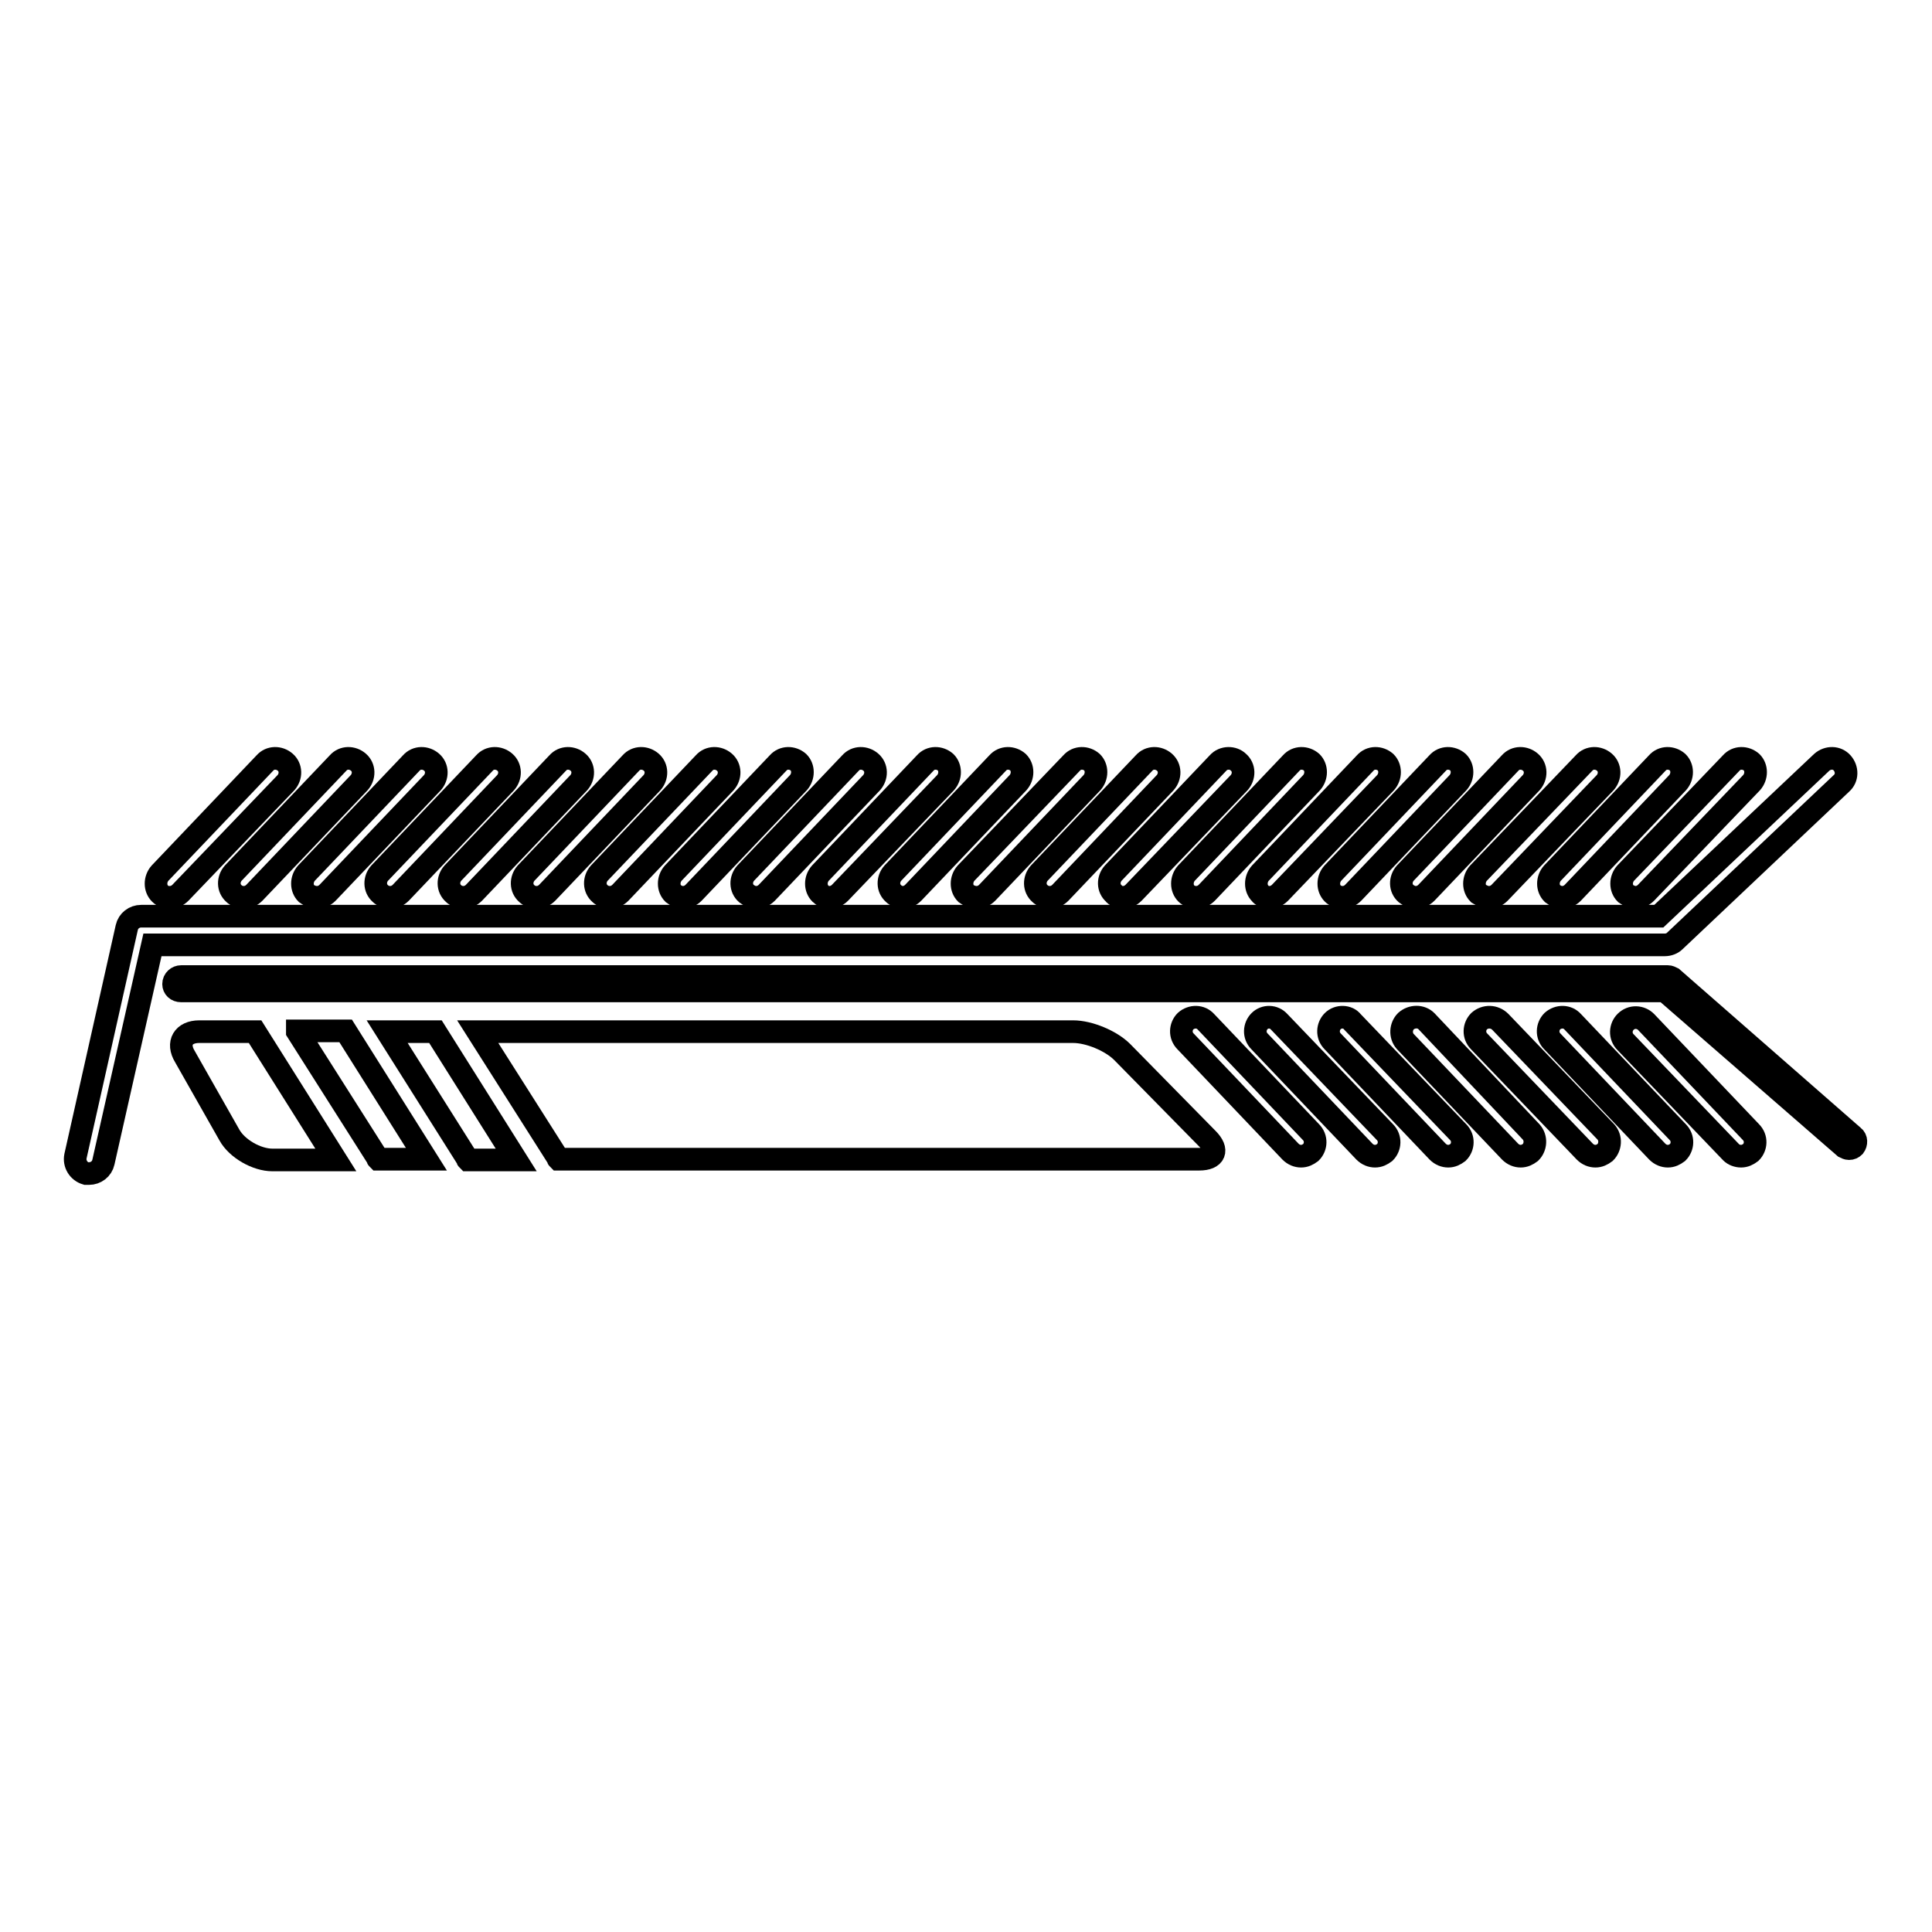 <?xml version="1.0" encoding="utf-8"?>
<!-- Svg Vector Icons : http://www.onlinewebfonts.com/icon -->
<!DOCTYPE svg PUBLIC "-//W3C//DTD SVG 1.1//EN" "http://www.w3.org/Graphics/SVG/1.1/DTD/svg11.dtd">
<svg version="1.1" xmlns="http://www.w3.org/2000/svg" xmlns:xlink="http://www.w3.org/1999/xlink" x="0px" y="0px" viewBox="0 0 256 256" enable-background="new 0 0 256 256" xml:space="preserve">
<g><g><g><g><path stroke-width="3" fill-opacity="0" stroke="#000000"  d="M37.8,101c-0.8-0.7-2-0.7-2.7,0.1l-13.9,14.6c-0.7,0.8-0.7,2,0,2.7c0.4,0.4,0.8,0.5,1.3,0.5c0.5,0,1-0.2,1.4-0.6l14-14.6C38.6,102.9,38.6,101.7,37.8,101z"/><path stroke-width="3" fill-opacity="0" stroke="#000000"  d="M32.3,118.9c0.5,0,1-0.2,1.4-0.6l13.9-14.6c0.7-0.8,0.7-2-0.1-2.7c-0.8-0.7-2-0.7-2.7,0.1l-13.9,14.6c-0.7,0.8-0.7,2,0.1,2.7C31.3,118.7,31.8,118.9,32.3,118.9z"/><path stroke-width="3" fill-opacity="0" stroke="#000000"  d="M42,118.9c0.5,0,1-0.2,1.4-0.6l13.9-14.6c0.7-0.8,0.7-2-0.1-2.7c-0.8-0.7-2-0.7-2.7,0.1l-13.9,14.6c-0.7,0.8-0.7,2,0,2.7C41,118.7,41.5,118.9,42,118.9z"/><path stroke-width="3" fill-opacity="0" stroke="#000000"  d="M51.7,118.9c0.5,0,1-0.2,1.4-0.6L67,103.7c0.7-0.8,0.7-2-0.1-2.7c-0.8-0.7-2-0.7-2.7,0.1l-13.9,14.6c-0.7,0.8-0.7,2,0.1,2.7C50.7,118.7,51.2,118.9,51.7,118.9z"/><path stroke-width="3" fill-opacity="0" stroke="#000000"  d="M61.4,118.9c0.5,0,1-0.2,1.4-0.6l13.9-14.6c0.7-0.8,0.7-2-0.1-2.7c-0.8-0.7-2-0.7-2.7,0.1L60,115.7c-0.7,0.8-0.7,2,0.1,2.7C60.4,118.7,60.9,118.9,61.4,118.9z"/><path stroke-width="3" fill-opacity="0" stroke="#000000"  d="M71.1,118.9c0.5,0,1-0.2,1.4-0.6l13.9-14.6c0.7-0.8,0.7-2-0.1-2.7c-0.8-0.7-2-0.7-2.7,0.1l-13.9,14.6c-0.7,0.8-0.7,2,0.1,2.7C70.1,118.7,70.6,118.9,71.1,118.9z"/><path stroke-width="3" fill-opacity="0" stroke="#000000"  d="M80.8,118.9c0.5,0,1-0.2,1.4-0.6l13.9-14.6c0.7-0.8,0.7-2-0.1-2.7c-0.8-0.7-2-0.7-2.7,0.1l-13.9,14.6c-0.7,0.8-0.7,2,0.1,2.7C79.8,118.7,80.3,118.9,80.8,118.9z"/><path stroke-width="3" fill-opacity="0" stroke="#000000"  d="M90.5,118.9c0.5,0,1-0.2,1.4-0.6l13.9-14.6c0.7-0.8,0.7-2,0-2.7c-0.8-0.7-2-0.7-2.7,0.1l-13.9,14.6c-0.7,0.8-0.7,2,0,2.7C89.6,118.7,90,118.9,90.5,118.9z"/><path stroke-width="3" fill-opacity="0" stroke="#000000"  d="M100.2,118.9c0.5,0,1-0.2,1.4-0.6l13.9-14.6c0.7-0.8,0.7-2-0.1-2.7c-0.8-0.7-2-0.7-2.7,0.1l-13.9,14.6c-0.7,0.8-0.7,2,0.1,2.7C99.3,118.7,99.7,118.9,100.2,118.9z"/><path stroke-width="3" fill-opacity="0" stroke="#000000"  d="M109.9,118.9c0.5,0,1-0.2,1.4-0.6l14-14.6c0.7-0.8,0.7-2,0-2.7c-0.8-0.7-2-0.7-2.7,0.1l-13.9,14.6c-0.7,0.8-0.7,2,0,2.7C109,118.7,109.4,118.9,109.9,118.9z"/><path stroke-width="3" fill-opacity="0" stroke="#000000"  d="M119.6,118.9c0.5,0,1-0.2,1.4-0.6l13.9-14.6c0.7-0.8,0.7-2,0-2.7c-0.8-0.7-2-0.7-2.7,0.1l-13.9,14.6c-0.7,0.8-0.7,2,0.1,2.7C118.7,118.7,119.2,118.9,119.6,118.9z"/><path stroke-width="3" fill-opacity="0" stroke="#000000"  d="M129.4,118.9c0.5,0,1-0.2,1.4-0.6l13.9-14.6c0.7-0.8,0.7-2,0-2.7c-0.8-0.7-2-0.7-2.7,0.1L128,115.7c-0.7,0.8-0.7,2,0,2.7C128.4,118.7,128.9,118.9,129.4,118.9z"/><path stroke-width="3" fill-opacity="0" stroke="#000000"  d="M139.1,118.9c0.5,0,1-0.2,1.4-0.6l13.9-14.6c0.7-0.8,0.7-2-0.1-2.7c-0.8-0.7-2-0.7-2.7,0.1l-13.9,14.6c-0.7,0.8-0.7,2,0.1,2.7C138.1,118.7,138.6,118.9,139.1,118.9z"/><path stroke-width="3" fill-opacity="0" stroke="#000000"  d="M148.8,118.9c0.5,0,1-0.2,1.4-0.6l14-14.6c0.7-0.8,0.7-2-0.1-2.7c-0.7-0.7-2-0.7-2.7,0.1l-13.9,14.6c-0.7,0.8-0.7,2,0.1,2.7C147.8,118.7,148.3,118.9,148.8,118.9z"/><path stroke-width="3" fill-opacity="0" stroke="#000000"  d="M158.5,118.9c0.5,0,1-0.2,1.4-0.6l13.9-14.6c0.7-0.8,0.7-2,0-2.7c-0.8-0.7-2-0.7-2.7,0.1l-13.9,14.6c-0.7,0.8-0.7,2,0,2.7C157.5,118.7,158,118.9,158.5,118.9z"/><path stroke-width="3" fill-opacity="0" stroke="#000000"  d="M168.2,118.9c0.5,0,1-0.2,1.4-0.6l14-14.6c0.7-0.8,0.7-2,0-2.7c-0.8-0.7-2-0.7-2.7,0.1l-13.9,14.6c-0.7,0.8-0.7,2,0,2.7C167.2,118.7,167.7,118.9,168.2,118.9z"/><path stroke-width="3" fill-opacity="0" stroke="#000000"  d="M177.9,118.9c0.5,0,1-0.2,1.4-0.6l13.9-14.6c0.7-0.8,0.7-2,0-2.7c-0.8-0.7-2-0.7-2.7,0.1l-13.9,14.6c-0.7,0.8-0.7,2,0,2.7C176.9,118.7,177.4,118.9,177.9,118.9z"/><path stroke-width="3" fill-opacity="0" stroke="#000000"  d="M187.6,118.9c0.5,0,1-0.2,1.4-0.6l13.9-14.6c0.7-0.8,0.7-2-0.1-2.7c-0.8-0.7-2-0.7-2.7,0.1l-13.9,14.6c-0.7,0.8-0.7,2,0.1,2.7C186.7,118.7,187.1,118.9,187.6,118.9z"/><path stroke-width="3" fill-opacity="0" stroke="#000000"  d="M197.3,118.9c0.5,0,1-0.2,1.4-0.6l14-14.6c0.7-0.8,0.7-2-0.1-2.7c-0.8-0.7-2-0.7-2.7,0.1l-14,14.6c-0.7,0.8-0.7,2,0,2.7C196.4,118.7,196.8,118.9,197.3,118.9z"/><path stroke-width="3" fill-opacity="0" stroke="#000000"  d="M207,118.9c0.5,0,1-0.2,1.4-0.6l13.9-14.6c0.7-0.8,0.7-2,0-2.7c-0.8-0.7-2-0.7-2.7,0.1l-13.9,14.6c-0.7,0.8-0.7,2,0,2.7C206.1,118.7,206.5,118.9,207,118.9z"/><path stroke-width="3" fill-opacity="0" stroke="#000000"  d="M216.7,118.9c0.5,0,1-0.2,1.4-0.6l14-14.6c0.7-0.8,0.7-2,0-2.7c-0.8-0.7-2-0.7-2.7,0.1l-14,14.6c-0.7,0.8-0.7,2,0,2.7C215.8,118.7,216.3,118.9,216.7,118.9z"/><path stroke-width="3" fill-opacity="0" stroke="#000000"  d="M230.7,153.2c0.5,0,0.9-0.2,1.3-0.5c0.7-0.7,0.8-1.9,0-2.7l-13.9-14.6c-0.7-0.7-1.9-0.8-2.7,0c-0.7,0.7-0.8,1.9,0,2.7l14,14.6C229.7,153,230.2,153.2,230.7,153.2z"/><path stroke-width="3" fill-opacity="0" stroke="#000000"  d="M205.7,135.3c-0.7,0.7-0.8,1.9,0,2.7l13.9,14.6c0.4,0.4,0.9,0.6,1.4,0.6c0.5,0,0.9-0.2,1.3-0.5c0.7-0.7,0.8-1.9,0-2.7l-13.9-14.6C207.7,134.6,206.5,134.6,205.7,135.3z"/><path stroke-width="3" fill-opacity="0" stroke="#000000"  d="M196,135.3c-0.7,0.7-0.8,1.9,0,2.7l14,14.6c0.4,0.4,0.9,0.6,1.4,0.6c0.5,0,0.9-0.2,1.3-0.5c0.7-0.7,0.8-1.9,0.1-2.7l-14-14.6C198,134.6,196.8,134.6,196,135.3z"/><path stroke-width="3" fill-opacity="0" stroke="#000000"  d="M186.3,135.3c-0.7,0.7-0.8,1.9-0.1,2.7l13.9,14.6c0.4,0.4,0.9,0.6,1.4,0.6c0.5,0,0.9-0.2,1.3-0.5c0.7-0.7,0.8-1.9,0.1-2.7L189,135.3C188.3,134.6,187.1,134.6,186.3,135.3z"/><path stroke-width="3" fill-opacity="0" stroke="#000000"  d="M176.6,135.3c-0.7,0.7-0.8,1.9,0,2.7l13.9,14.6c0.4,0.4,0.9,0.6,1.4,0.6c0.5,0,0.9-0.2,1.3-0.5c0.7-0.7,0.8-1.9,0-2.7l-14-14.6C178.6,134.6,177.3,134.6,176.6,135.3z"/><path stroke-width="3" fill-opacity="0" stroke="#000000"  d="M166.9,135.3c-0.7,0.7-0.8,1.9,0,2.7l13.9,14.6c0.4,0.4,0.9,0.6,1.4,0.6c0.5,0,0.9-0.2,1.3-0.5c0.7-0.7,0.8-1.9,0-2.7l-14-14.6C168.8,134.6,167.6,134.6,166.9,135.3z"/><path stroke-width="3" fill-opacity="0" stroke="#000000"  d="M157.1,135.3c-0.7,0.7-0.8,1.9,0,2.7l13.9,14.6c0.4,0.4,0.9,0.6,1.4,0.6c0.5,0,0.9-0.2,1.3-0.5c0.7-0.7,0.8-1.9,0-2.7l-13.9-14.6C159.1,134.6,157.9,134.6,157.1,135.3z"/><path stroke-width="3" fill-opacity="0" stroke="#000000"  d="M220.6,125.2c0.5,0,1-0.2,1.3-0.5l22.1-20.9c0.8-0.7,0.8-1.9,0.1-2.7c-0.7-0.8-1.9-0.8-2.7-0.1l-21.6,20.4H18.7c-0.9,0-1.7,0.6-1.9,1.5l-6.8,30.3c-0.2,1,0.4,2,1.4,2.3c0.1,0,0.3,0,0.4,0c0.9,0,1.7-0.6,1.9-1.5l6.5-28.8L220.6,125.2L220.6,125.2L220.6,125.2z"/><path stroke-width="3" fill-opacity="0" stroke="#000000"  d="M51.3,136.7l10.6,16.8c0,0.1,0,0.1,0.1,0.2h6.4l-10.7-17H51.3L51.3,136.7z"/><path stroke-width="3" fill-opacity="0" stroke="#000000"  d="M39.4,136.7L50,153.4c0,0.1,0,0.1,0.1,0.2h6.4l-10.7-17H39.4L39.4,136.7z"/><path stroke-width="3" fill-opacity="0" stroke="#000000"  d="M26.4,136.7c-2.1,0-3,1.5-1.9,3.3l5.9,10.4c1,1.8,3.6,3.3,5.7,3.3h8.4l-10.7-17L26.4,136.7L26.4,136.7z"/><path stroke-width="3" fill-opacity="0" stroke="#000000"  d="M142.2,136.7H63.3l10.6,16.7c0,0.1,0,0.1,0.1,0.2h84.9c2.1,0,2.6-1.2,1.1-2.7l-11.3-11.5C147.2,137.9,144.3,136.7,142.2,136.7z"/><path stroke-width="3" fill-opacity="0" stroke="#000000"  d="M221.6,129.6c-0.2-0.1-0.4-0.2-0.6-0.2H24c-0.5,0-1,0.4-1,1c0,0.5,0.4,0.9,1,0.9h196.6l23.8,20.7c0.2,0.1,0.4,0.2,0.6,0.2c0.3,0,0.5-0.1,0.7-0.3c0.3-0.4,0.3-1-0.1-1.3L221.6,129.6z"/></g></g><g></g><g></g><g></g><g></g><g></g><g></g><g></g><g></g><g></g><g></g><g></g><g></g><g></g><g></g><g></g></g></g>
</svg>